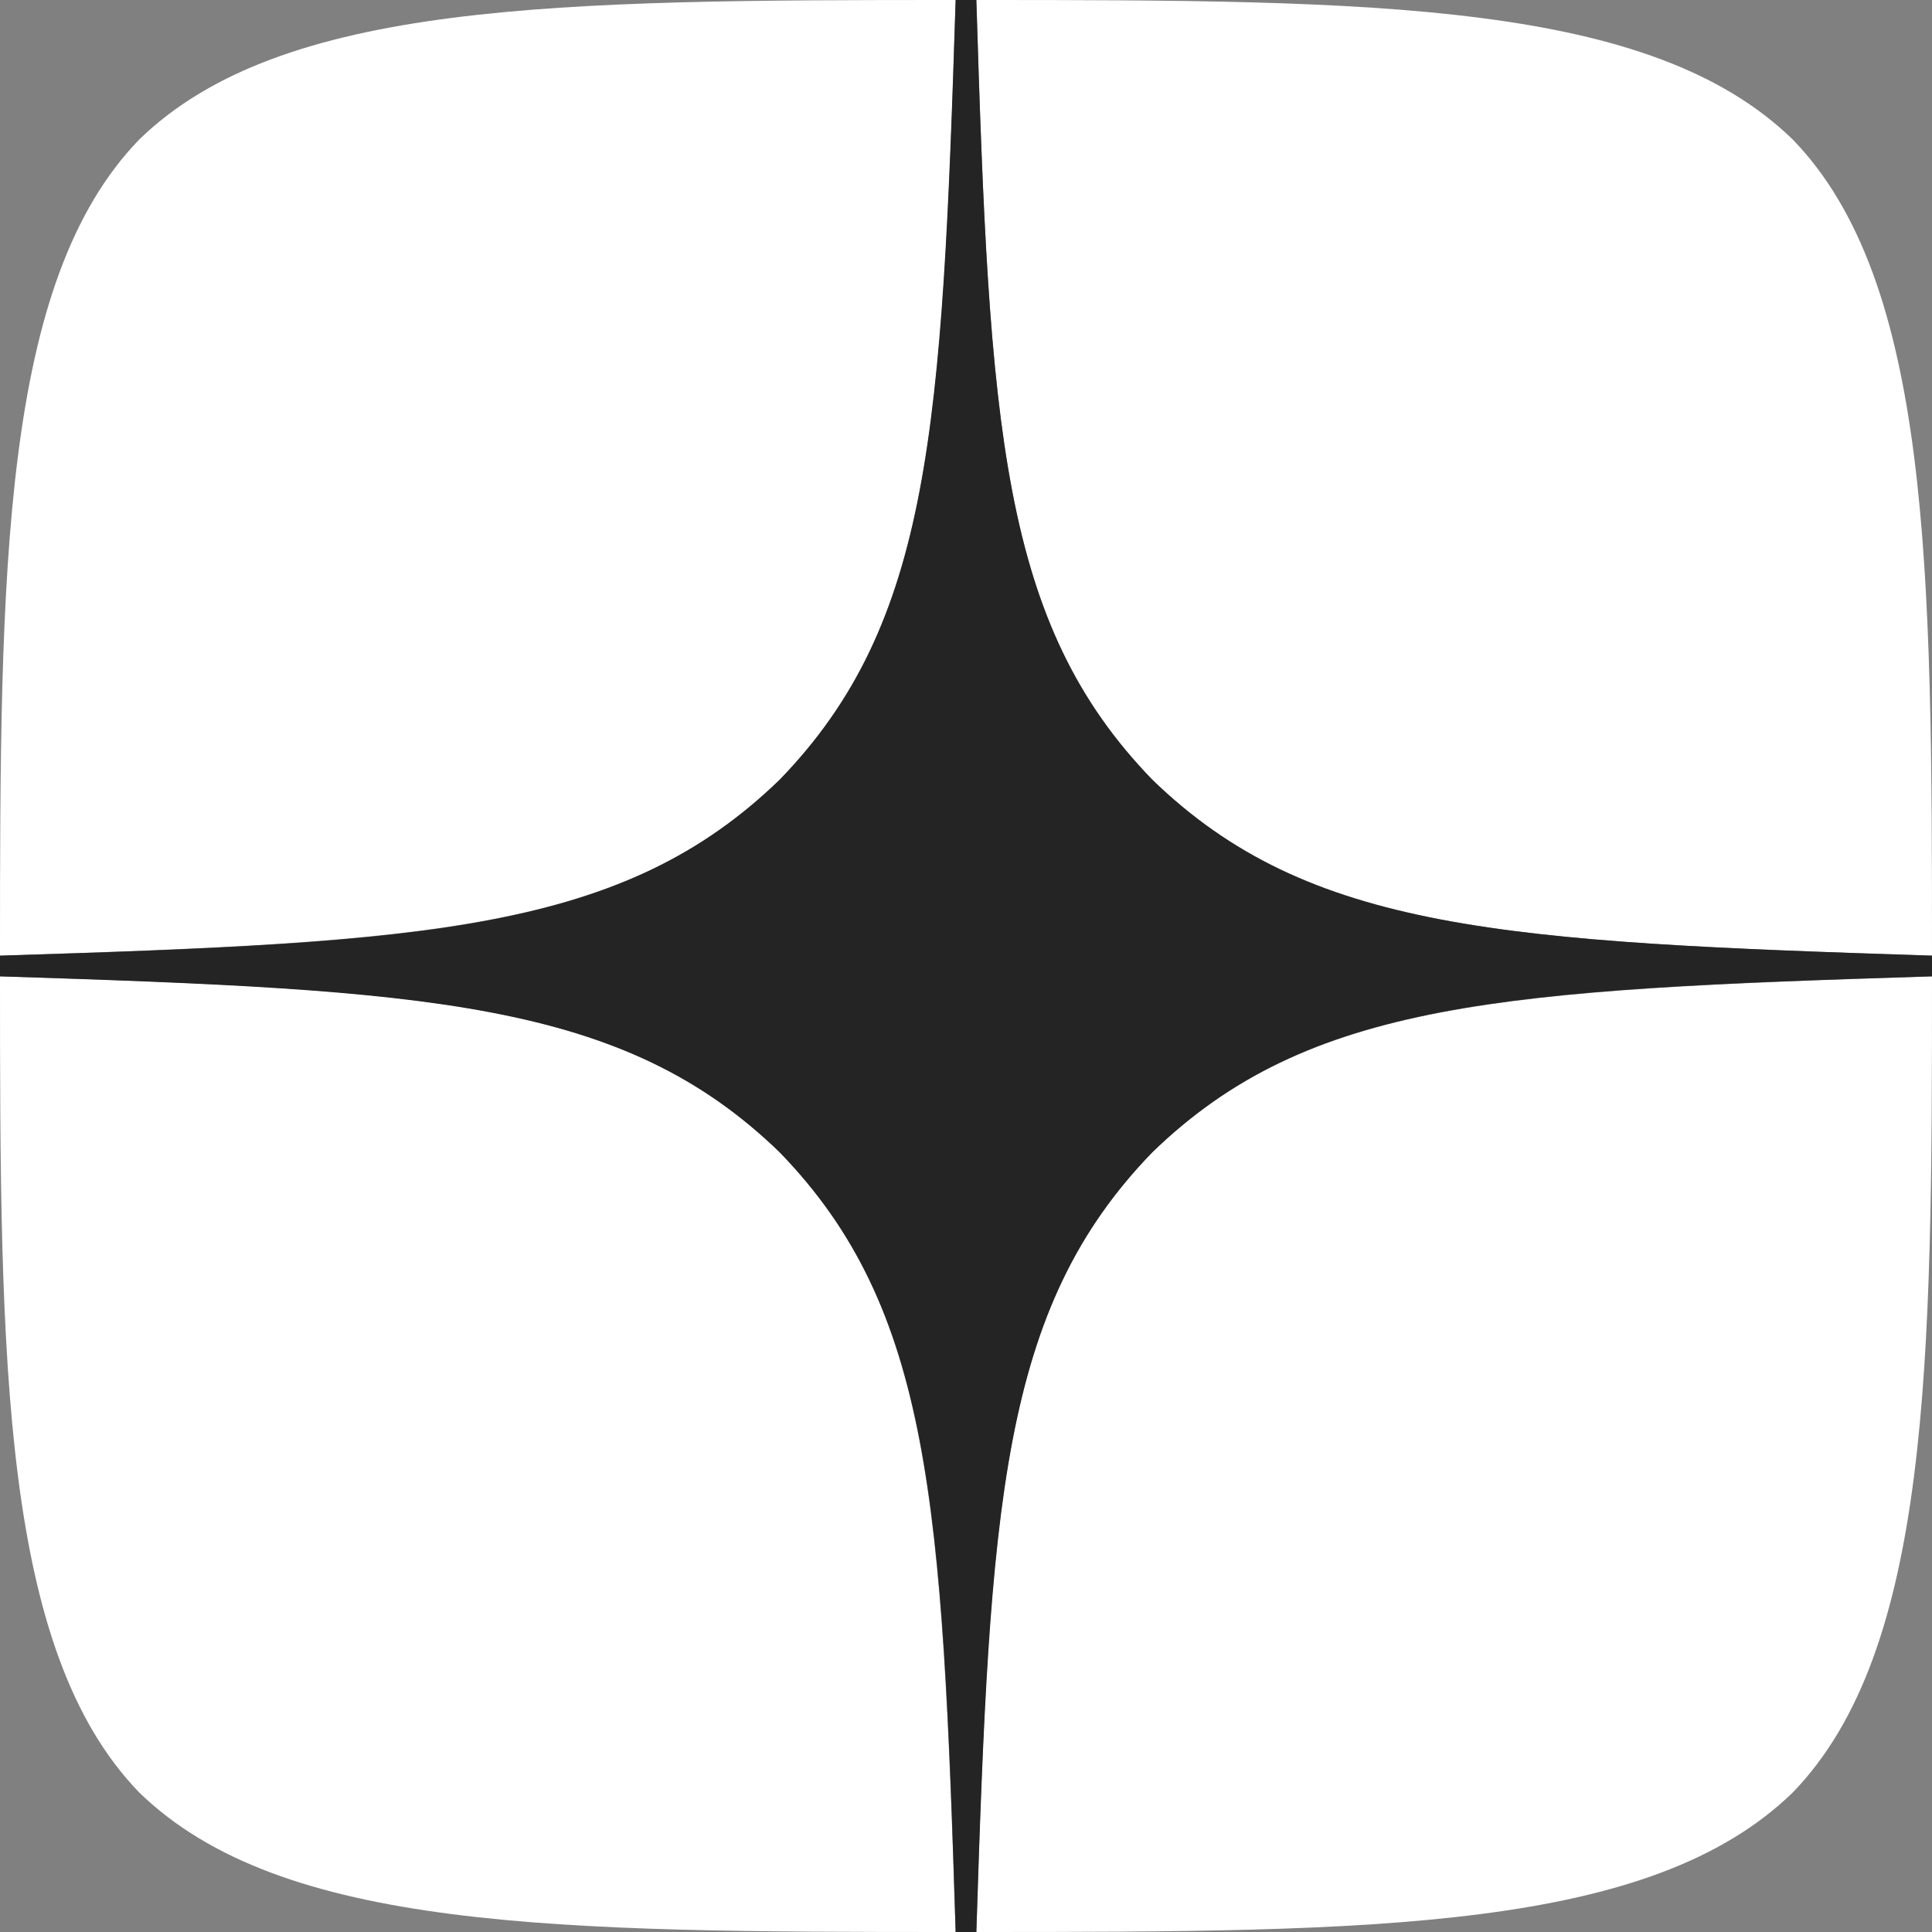 <?xml version="1.0" encoding="UTF-8"?> <svg xmlns="http://www.w3.org/2000/svg" width="28" height="28" viewBox="0 0 28 28" fill="none"><rect x="0" y="0" width="28" height="28" fill="#808080" stroke="none"/> <g clip-path="url(#clip0_31_2)"> <path d="M16.7 16.7C14.5 18.97 14.34 21.8 14.15 28C19.93 28 23.92 27.98 25.98 25.98C27.98 23.92 28 19.74 28 14.15C21.8 14.35 18.97 14.5 16.7 16.7V16.7ZM0 14.15C0 19.74 0.02 23.92 2.02 25.98C4.08 27.98 8.07 28 13.85 28C13.65 21.8 13.5 18.97 11.3 16.7C9.03 14.5 6.2 14.34 0 14.15V14.15ZM13.85 0C8.08 0 4.08 0.02 2.02 2.02C0.02 4.08 0 8.26 0 13.85C6.2 13.65 9.03 13.5 11.3 11.3C13.5 9.03 13.66 6.2 13.85 0V0ZM16.7 11.3C14.5 9.03 14.34 6.2 14.15 0C19.93 0 23.92 0.02 25.98 2.02C27.98 4.08 28 8.26 28 13.85C21.8 13.65 18.97 13.5 16.7 11.3" fill="white"></path> <path d="M28 14.15V13.85C21.8 13.65 18.97 13.5 16.7 11.3C14.5 9.03 14.34 6.2 14.15 0H13.85C13.65 6.2 13.5 9.03 11.3 11.3C9.03 13.5 6.2 13.66 0 13.85V14.15C6.2 14.35 9.03 14.5 11.3 16.7C13.5 18.97 13.66 21.8 13.85 28H14.15C14.35 21.8 14.5 18.97 16.7 16.7C18.97 14.5 21.8 14.34 28 14.15Z" fill="#242424"></path> </g> <defs> <clipPath id="clip0_31_2"> <rect width="28" height="28" fill="white"></rect> </clipPath> </defs> </svg> 